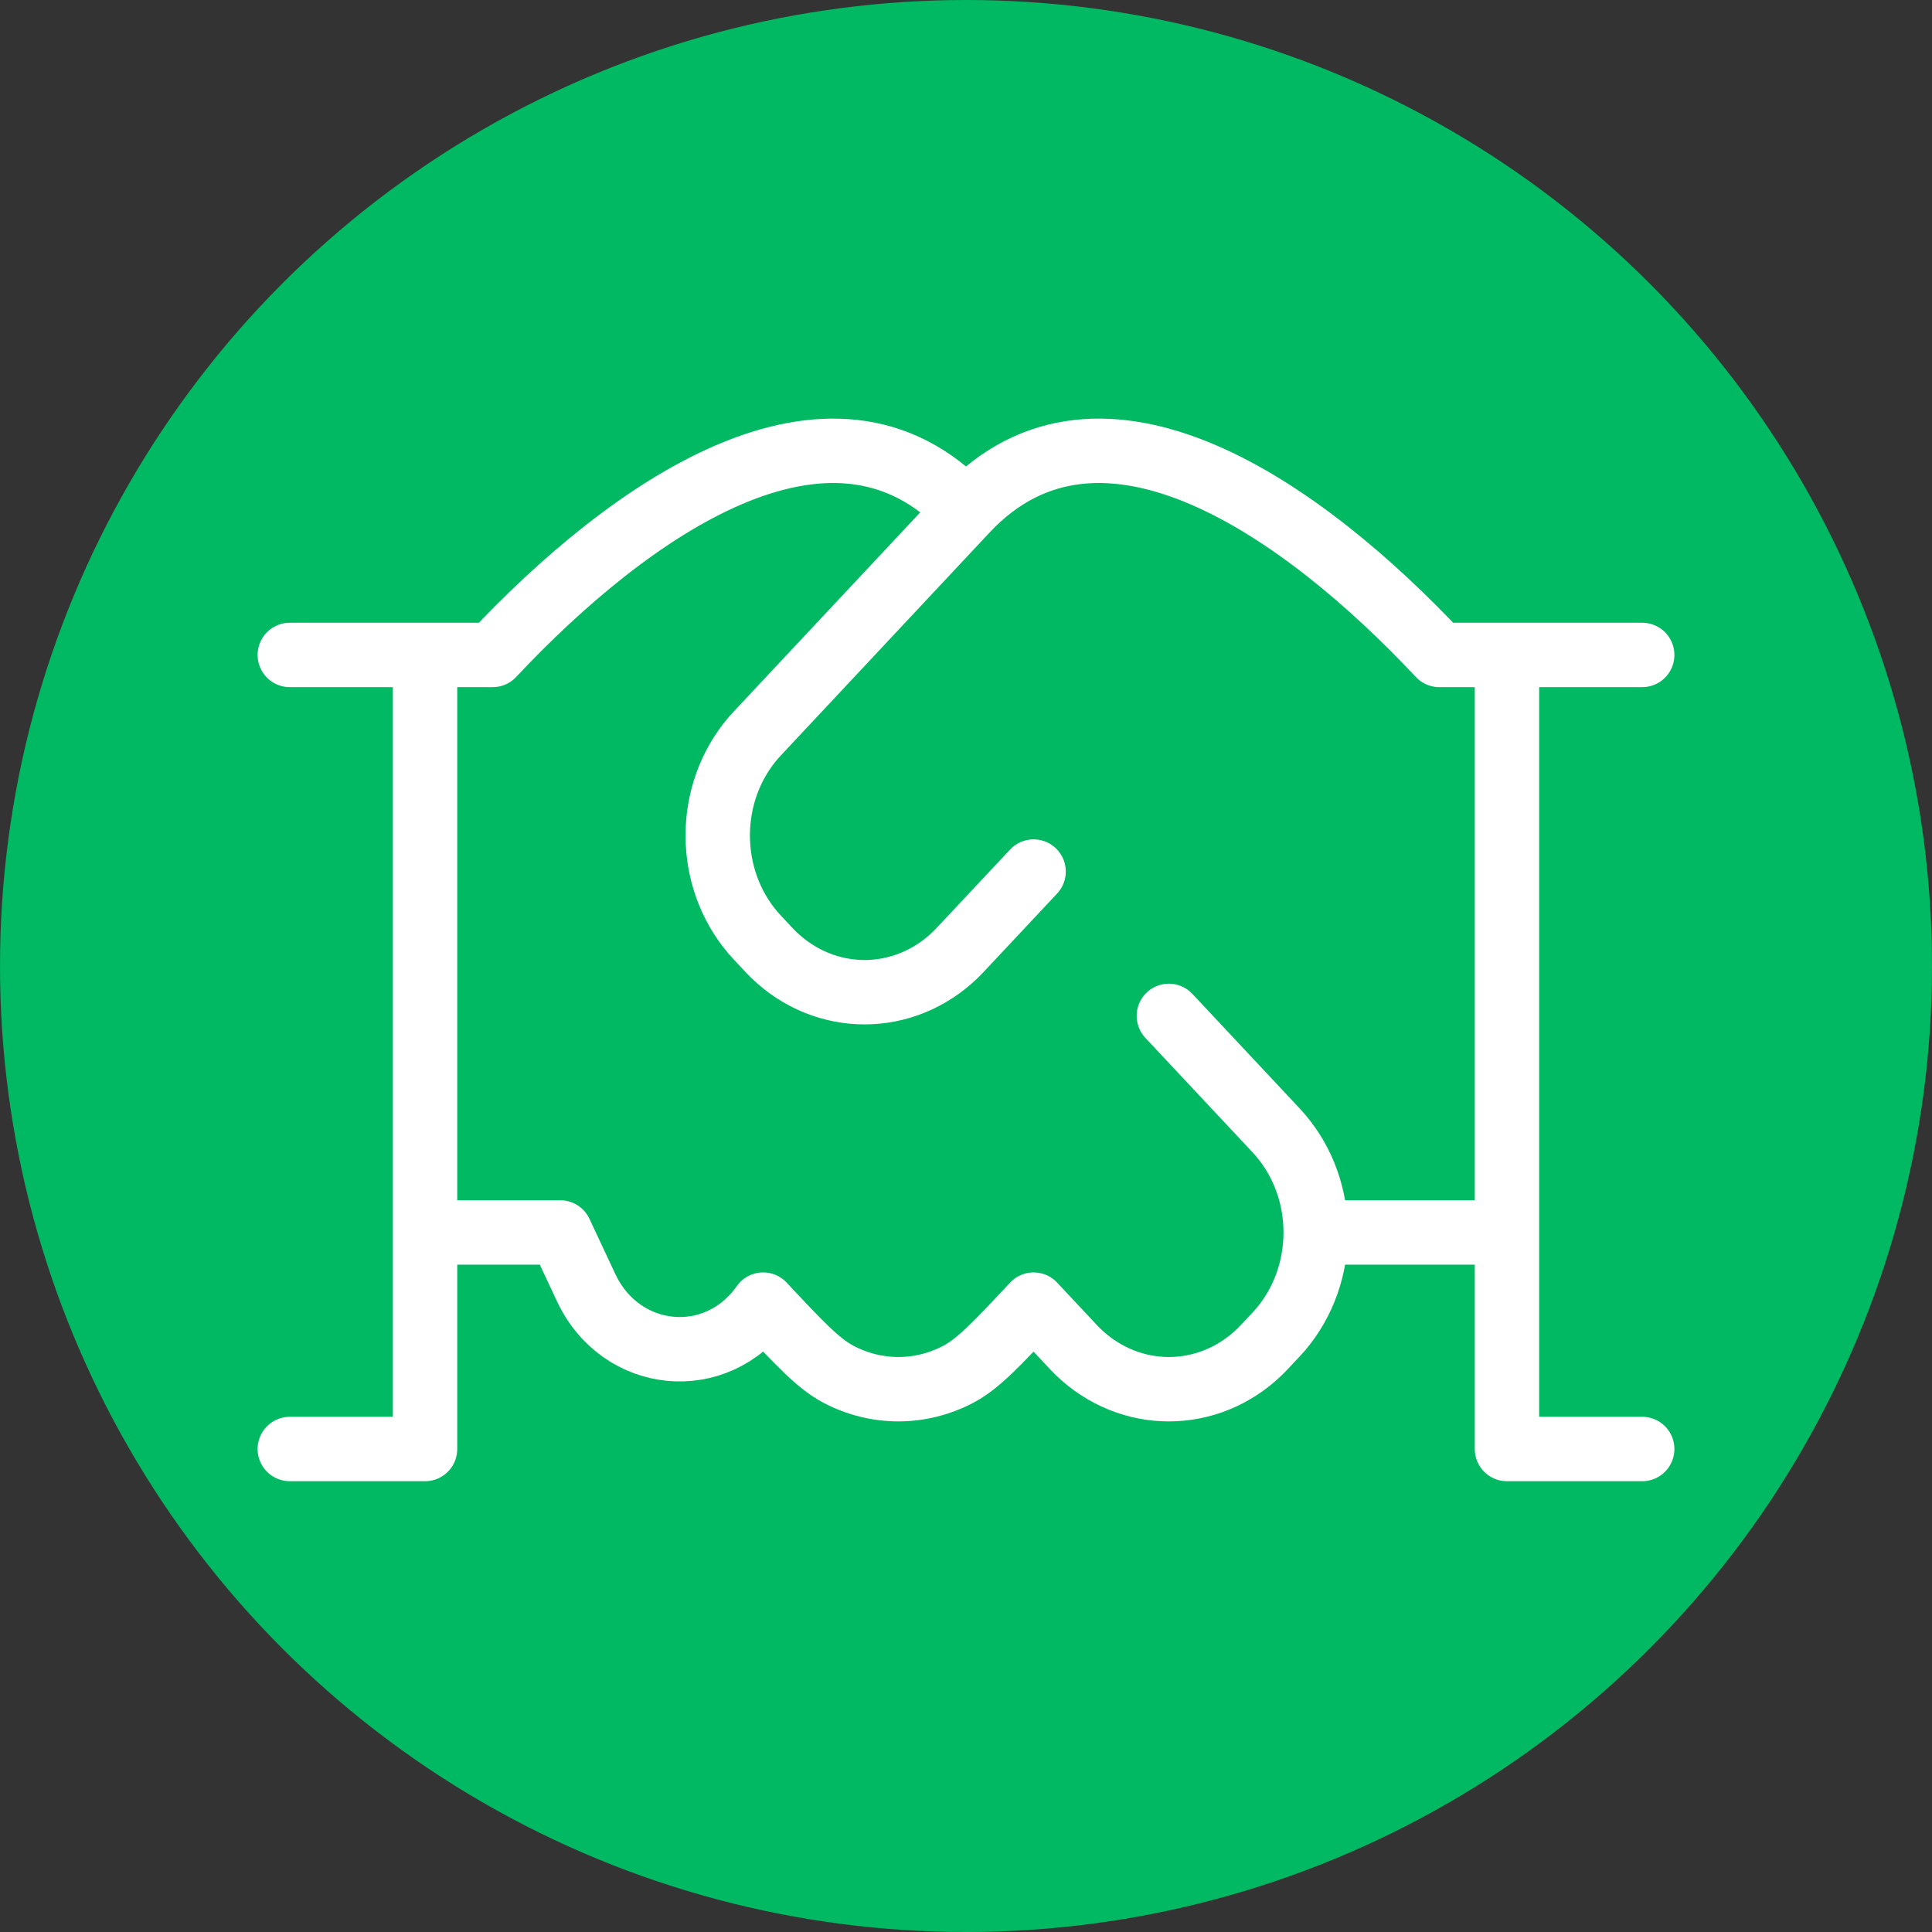 <?xml version="1.0" encoding="UTF-8"?> <svg xmlns="http://www.w3.org/2000/svg" width="60" height="60" viewBox="0 0 60 60" fill="none"><rect x="0" y="0" width="60" height="60" fill="#333333" stroke="none"/><circle cx="30" cy="30" r="30" fill="#00B962"></circle><path d="M51 20.34H46.8M46.8 20.34H44.7C40.5 15.861 34.2 11.373 30 15.857M46.8 20.34V38.275M30 15.857L23.699 22.586C23.532 22.764 23.449 22.853 23.382 22.931C21.925 24.642 21.926 27.255 23.384 28.965C23.451 29.043 23.534 29.132 23.701 29.31C23.867 29.488 23.951 29.577 24.024 29.648C25.627 31.203 28.073 31.202 29.675 29.647C29.748 29.576 29.832 29.487 29.998 29.309L32.099 27.067M30 15.857C25.8 11.373 19.5 15.861 15.3 20.34H13.2M46.8 38.275V45H51M46.8 38.275H40.86M13.2 20.34H9M13.2 20.34V38.275M13.2 38.275H17.4L18.202 39.987C19.281 42.29 22.253 42.576 23.7 40.516C24.845 41.739 25.418 42.35 26.035 42.677C27.21 43.298 28.59 43.298 29.765 42.677C30.382 42.35 30.955 41.739 32.1 40.516L33.15 41.637C33.317 41.816 33.401 41.905 33.475 41.977C35.077 43.532 37.523 43.532 39.125 41.977C39.199 41.905 39.283 41.816 39.45 41.637C39.617 41.459 39.701 41.37 39.768 41.291C41.224 39.58 41.224 36.969 39.768 35.259C39.701 35.18 39.617 35.091 39.45 34.912L36.3 31.549M13.2 38.275V45H9" stroke="white" stroke-width="2" stroke-linecap="round" stroke-linejoin="round"></path></svg> 